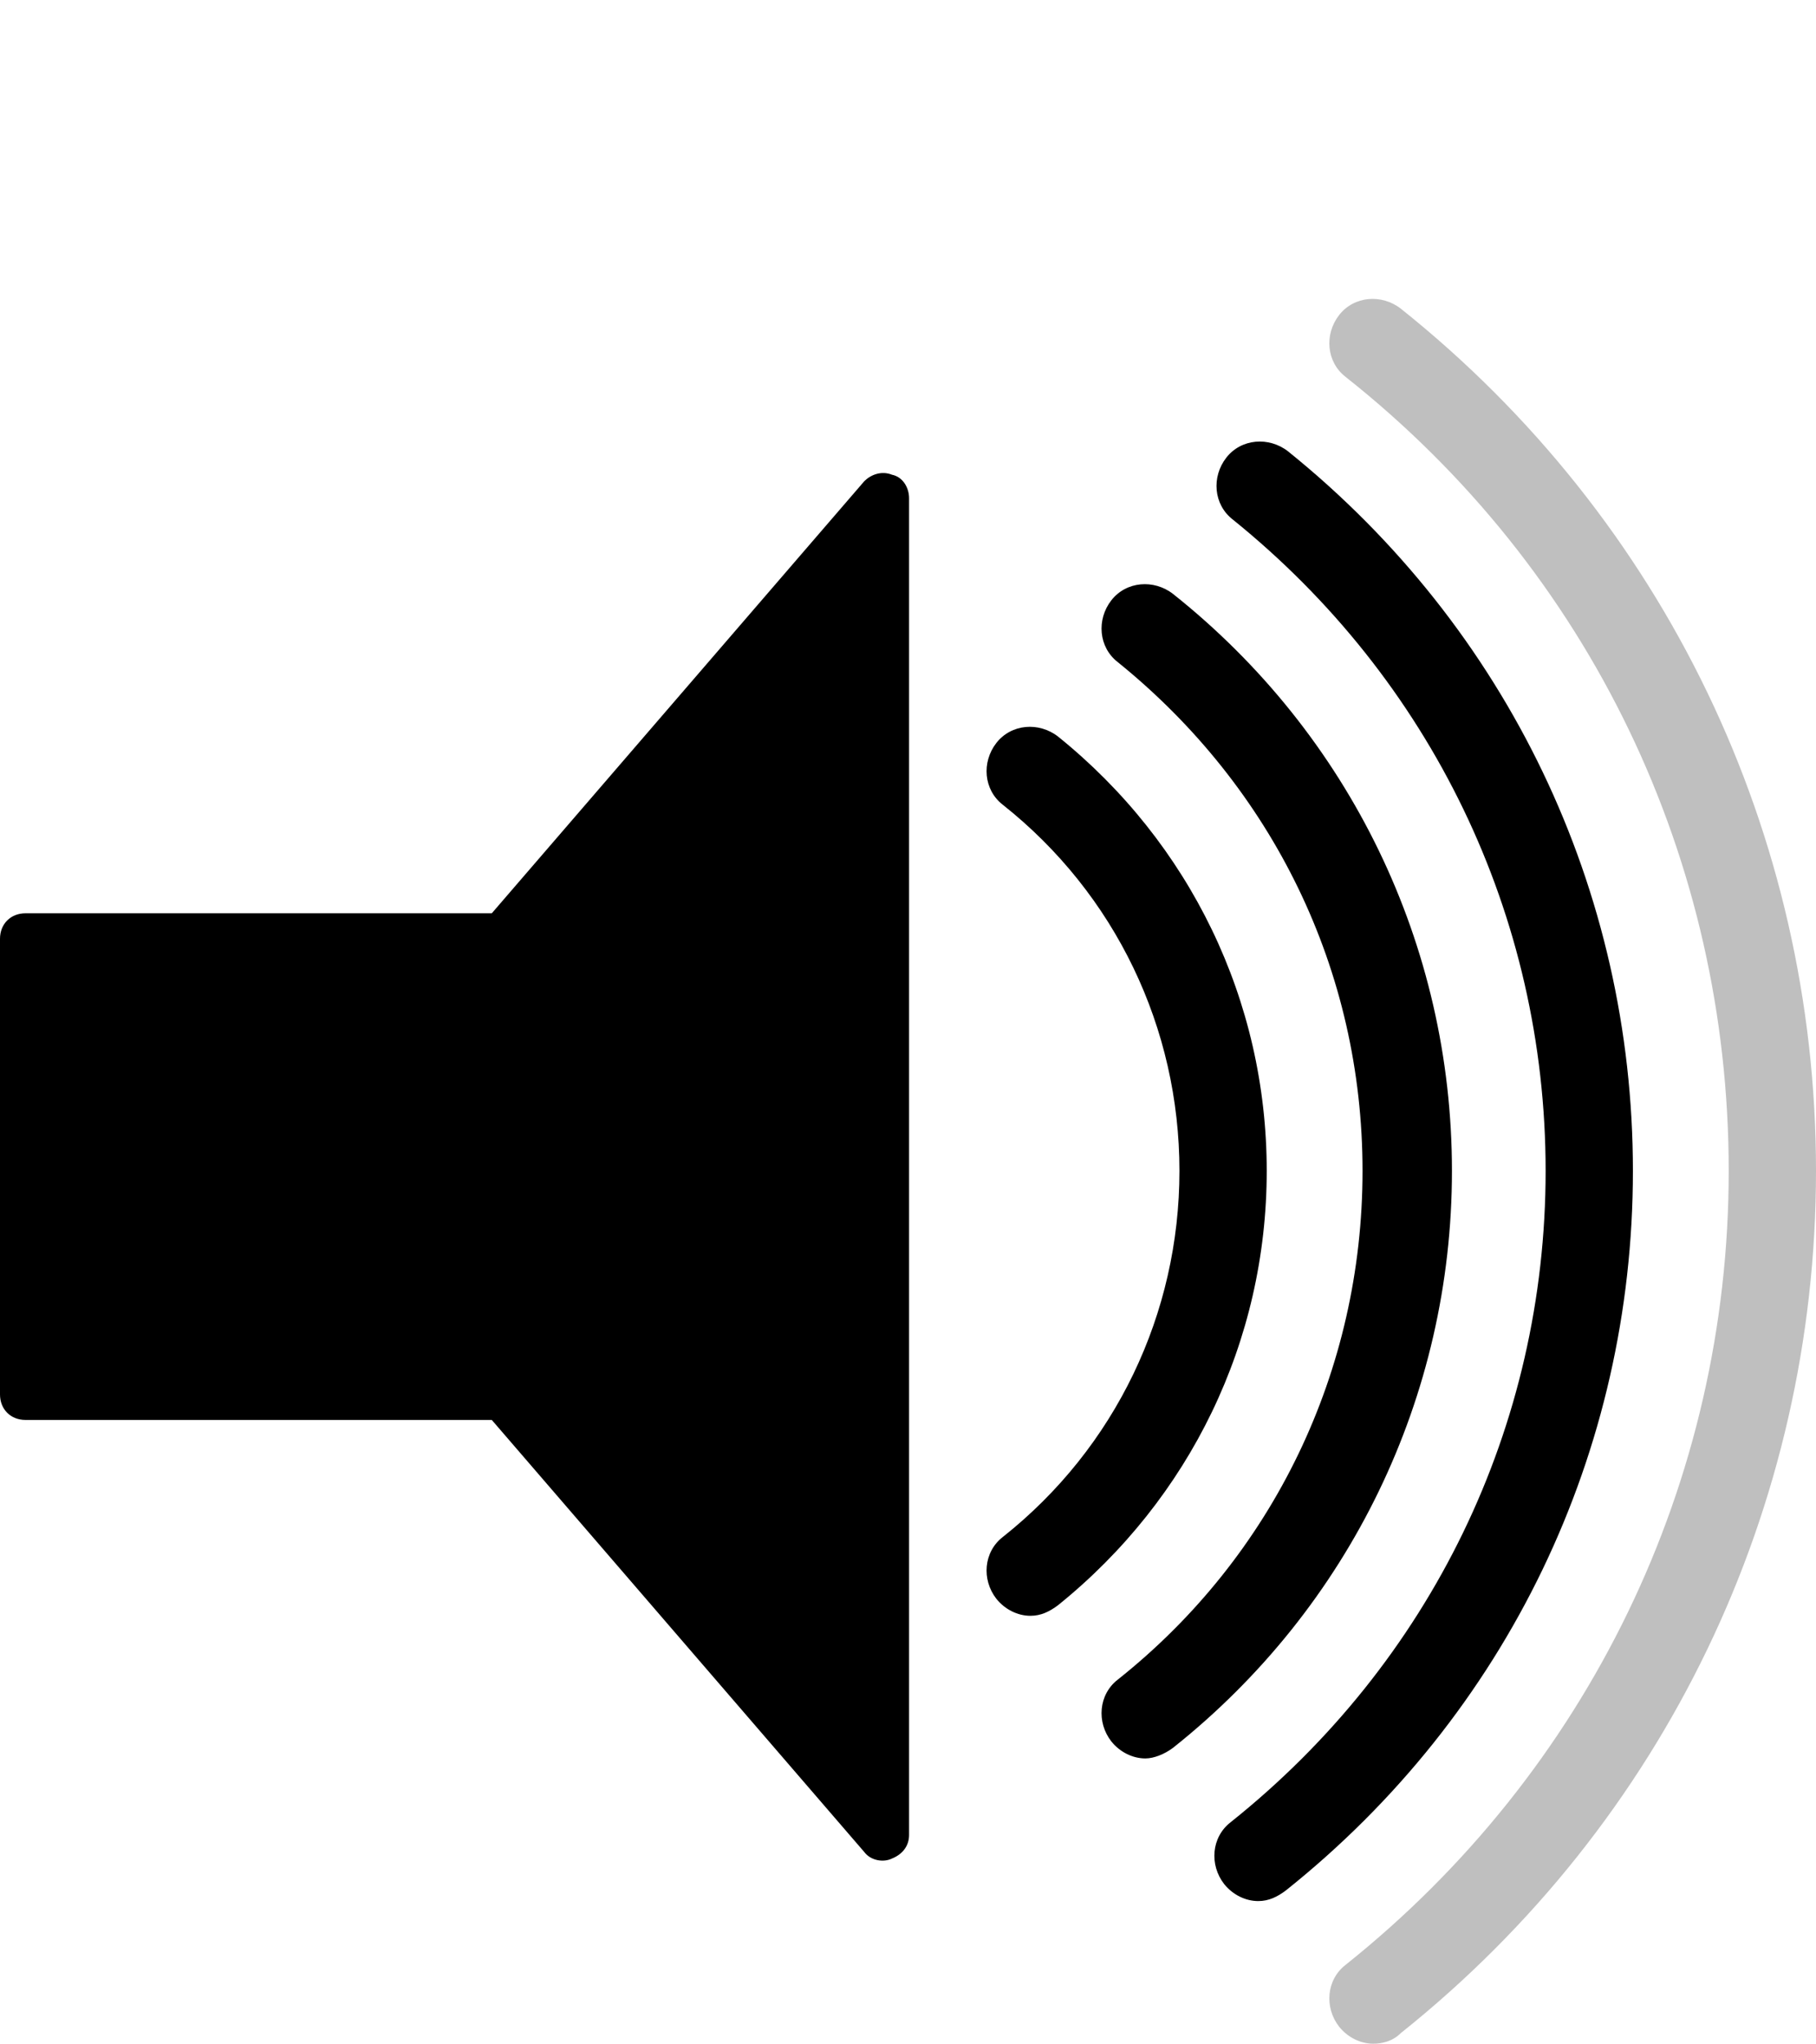 <?xml version="1.0" encoding="utf-8"?>
<!-- Generator: Adobe Illustrator 19.0.0, SVG Export Plug-In . SVG Version: 6.00 Build 0)  -->
<svg version="1.1" id="Layer_1" xmlns="http://www.w3.org/2000/svg" xmlns:xlink="http://www.w3.org/1999/xlink" x="0px" y="0px"
	 viewBox="-82 25 85.3 96" style="enable-background:new -82 25 85.3 96;" xml:space="preserve">
<style type="text/css">
	.st0{fill:#BFBFBF;}
</style>
<g id="XMLID_1201_">
	<g id="XMLID_1205_">
		<path d="M-58.9,67.9h-21.9c-0.7,0-1.2,0.5-1.2,1.2v21.4c0,0.7,0.5,1.2,1.2,1.2h21.9l17.5,20.3c0.3,0.4,0.9,0.5,1.3,0.3
			c0.5-0.2,0.8-0.6,0.8-1.1V79.8V48.4c0-0.5-0.3-1-0.8-1.1c-0.5-0.2-1,0-1.3,0.3L-58.9,67.9z"/>
	</g>
</g>
<g id="XMLID_1399_">
	<g id="XMLID_1435_">
		<path class="st0" d="M-17.5,121c-0.6,0-1.2-0.3-1.6-0.8c-0.7-0.9-0.6-2.2,0.3-2.9c11.4-9.1,18-22.7,18-37.3s-6.5-28.2-18-37.3
			c-0.9-0.7-1-2-0.3-2.9c0.7-0.9,2-1,2.9-0.3C-3.8,49.4,3.3,64.2,3.3,80s-7.1,30.6-19.5,40.5C-16.6,120.9-17.1,121-17.5,121z"/>
	</g>
	<g id="XMLID_1429_">
		<path d="M-22.9,114.3c-0.6,0-1.2-0.3-1.6-0.8c-0.7-0.9-0.6-2.2,0.3-2.9C-14.8,103.1-9.4,92-9.4,80s-5.4-23.1-14.7-30.6
			c-0.9-0.7-1-2-0.3-2.9c0.7-0.9,2-1,2.9-0.3C-11.2,54.5-5.3,66.8-5.3,80s-5.9,25.5-16.3,33.8C-22,114.1-22.4,114.3-22.9,114.3z"/>
	</g>
	<g id="XMLID_1431_">
		<path d="M-28.2,107.6c-0.6,0-1.2-0.3-1.6-0.8c-0.7-0.9-0.6-2.2,0.3-2.9C-22.2,98.1-18,89.4-18,80s-4.2-18-11.5-23.9
			c-0.9-0.7-1-2-0.3-2.9c0.7-0.9,2-1,2.9-0.3c8.3,6.6,13.1,16.5,13.1,27.1c0,10.6-4.8,20.5-13.1,27.1
			C-27.3,107.4-27.8,107.6-28.2,107.6z"/>
	</g>
	<g id="XMLID_1394_">
		<path d="M-33.6,100.9c-0.6,0-1.2-0.3-1.6-0.8c-0.7-0.9-0.6-2.2,0.3-2.9c5.3-4.2,8.3-10.5,8.3-17.2c0-6.7-3-13-8.3-17.2
			c-0.9-0.7-1-2-0.3-2.9c0.7-0.9,2-1,2.9-0.3c6.2,5,9.8,12.4,9.8,20.4s-3.6,15.4-9.8,20.4C-32.7,100.7-33.1,100.9-33.6,100.9z"/>
	</g>
</g>
</svg>
